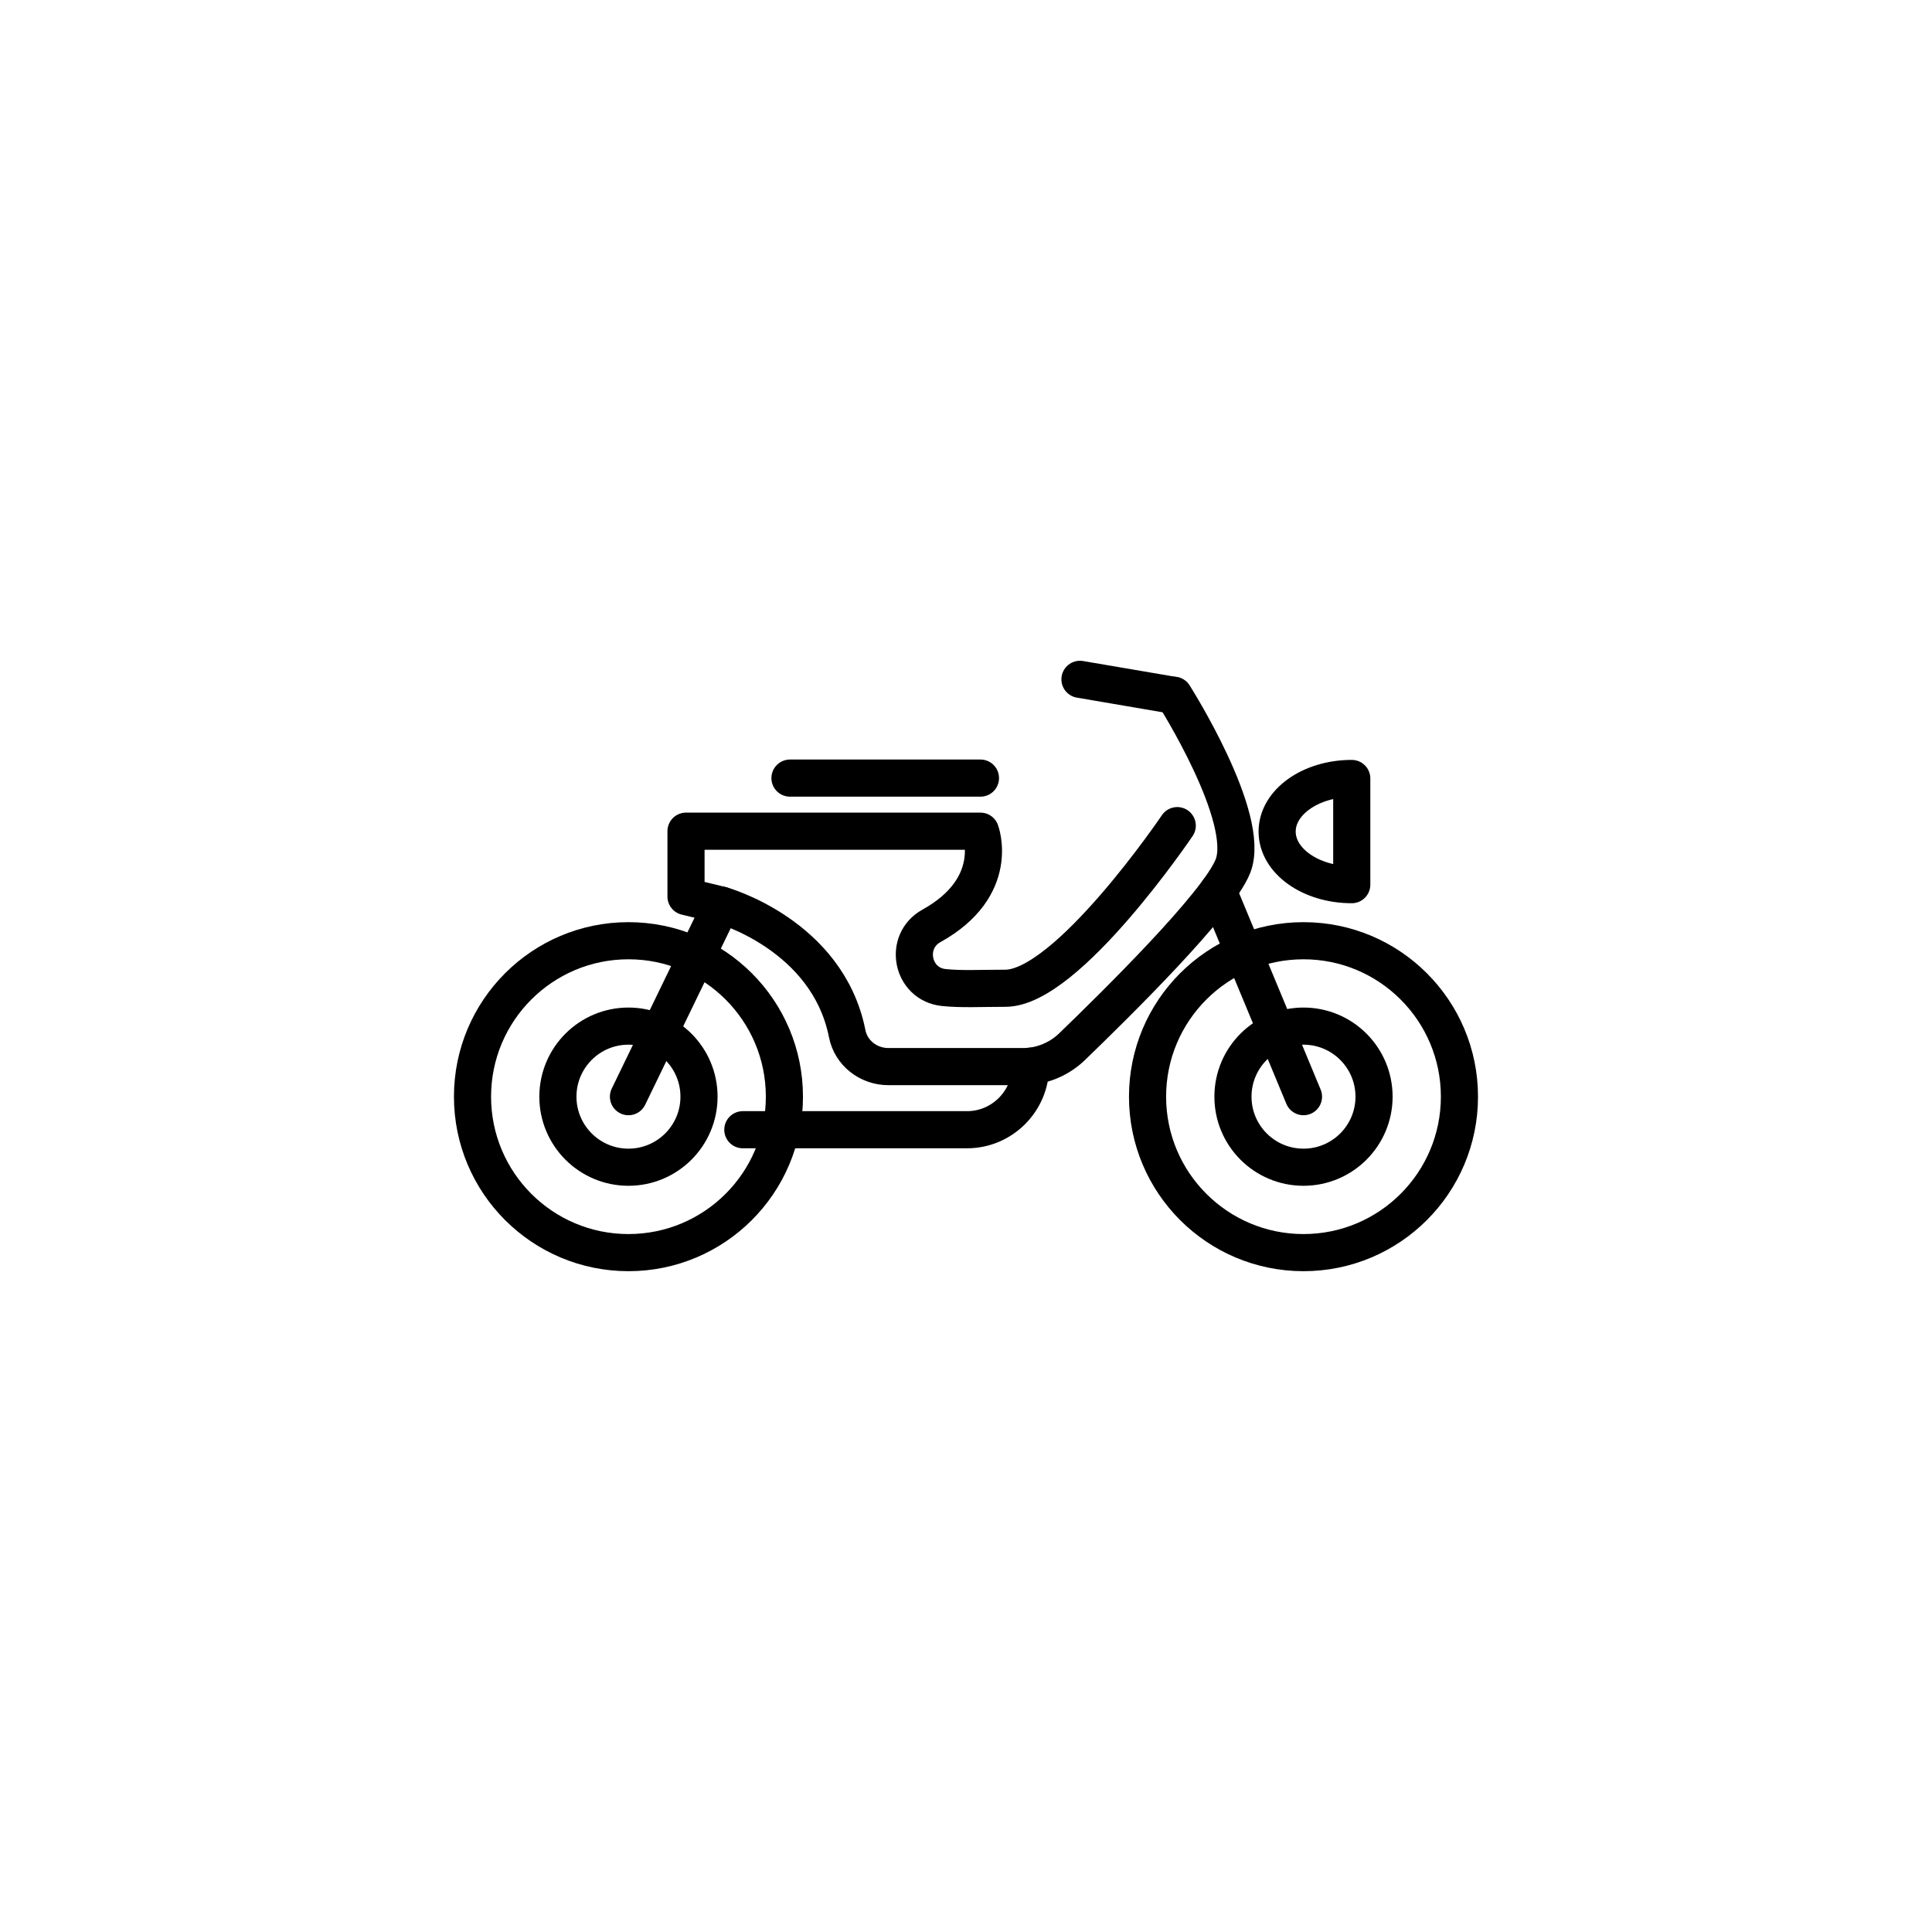 <?xml version="1.0" encoding="UTF-8"?>
<!-- Uploaded to: ICON Repo, www.iconrepo.com, Generator: ICON Repo Mixer Tools -->
<svg width="800px" height="800px" version="1.1" viewBox="144 144 512 512" xmlns="http://www.w3.org/2000/svg">
 <g fill="none" stroke="#000000" stroke-linecap="round" stroke-linejoin="round" stroke-miterlimit="10" stroke-width="10">
  <path transform="matrix(.984 0 0 .984 148.09 148.09)" d="m207.1 291.2c0 23.195-18.801 42-42 42-23.195 0-42-18.805-42-42 0-23.199 18.805-42 42-42 23.199 0 42 18.801 42 42"/>
  <path transform="matrix(.984 0 0 .984 148.09 148.09)" d="m388.9 291.2c0 23.195-18.805 42-42 42s-42-18.805-42-42c0-23.199 18.805-42 42-42s42 18.801 42 42"/>
  <path transform="matrix(.984 0 0 .984 148.09 148.09)" d="m365.9 291.2c0 10.492-8.507 18.999-18.999 18.999-10.496 0-18.999-8.507-18.999-18.999 0-10.496 8.503-19.003 18.999-19.003 10.492 0 18.999 8.507 18.999 19.003"/>
  <path transform="matrix(.984 0 0 .984 148.09 148.09)" d="m184.1 291.2c0 10.492-8.507 18.999-19.003 18.999-10.492 0-18.999-8.507-18.999-18.999 0-10.496 8.507-19.003 18.999-19.003 10.496 0 19.003 8.507 19.003 19.003"/>
  <path transform="matrix(.984 0 0 .984 148.09 148.09)" d="m165.1 291.2 25.002-51.599s28.598 7.9 33.902 34.6c1 5.2 5.701 8.9 11.099 8.9h36.299c4.799 0 9.5-1.901 13.001-5.2 11.901-11.5 39.499-38.602 43.501-48.8 5.101-13.001-15.899-46.002-15.899-46.002"/>
  <path transform="matrix(.984 0 0 .984 148.09 148.09)" d="m359.9 234.1c-11.099 0-20.099-6.399-20.099-14.299s8.999-14.299 20.099-14.299z"/>
  <path transform="matrix(.984 0 0 .984 148.09 148.09)" d="m190.1 239.6-9.5-2.299v-17.602h79.3s5.701 15.002-13.199 25.502c-7.598 4.2-5.3 15.7 3.299 16.602 4.601 0.5 10.198 0.198 16.602 0.198 16.701 0 46.299-43.798 46.299-43.798"/>
  <path transform="matrix(.984 0 0 .984 148.09 148.09)" d="m208.6 205.4h51.301"/>
  <path transform="matrix(.984 0 0 .984 148.09 148.09)" d="m346.9 291.2-23.001-55.402"/>
  <path transform="matrix(.984 0 0 .984 148.09 148.09)" d="m311.9 183.1-25.2-4.299"/>
  <path transform="matrix(.984 0 0 .984 148.09 148.09)" d="m195.9 300.1h60.4c9.4 0 17.102-7.701 17.102-17.102"/>
 </g>
</svg>